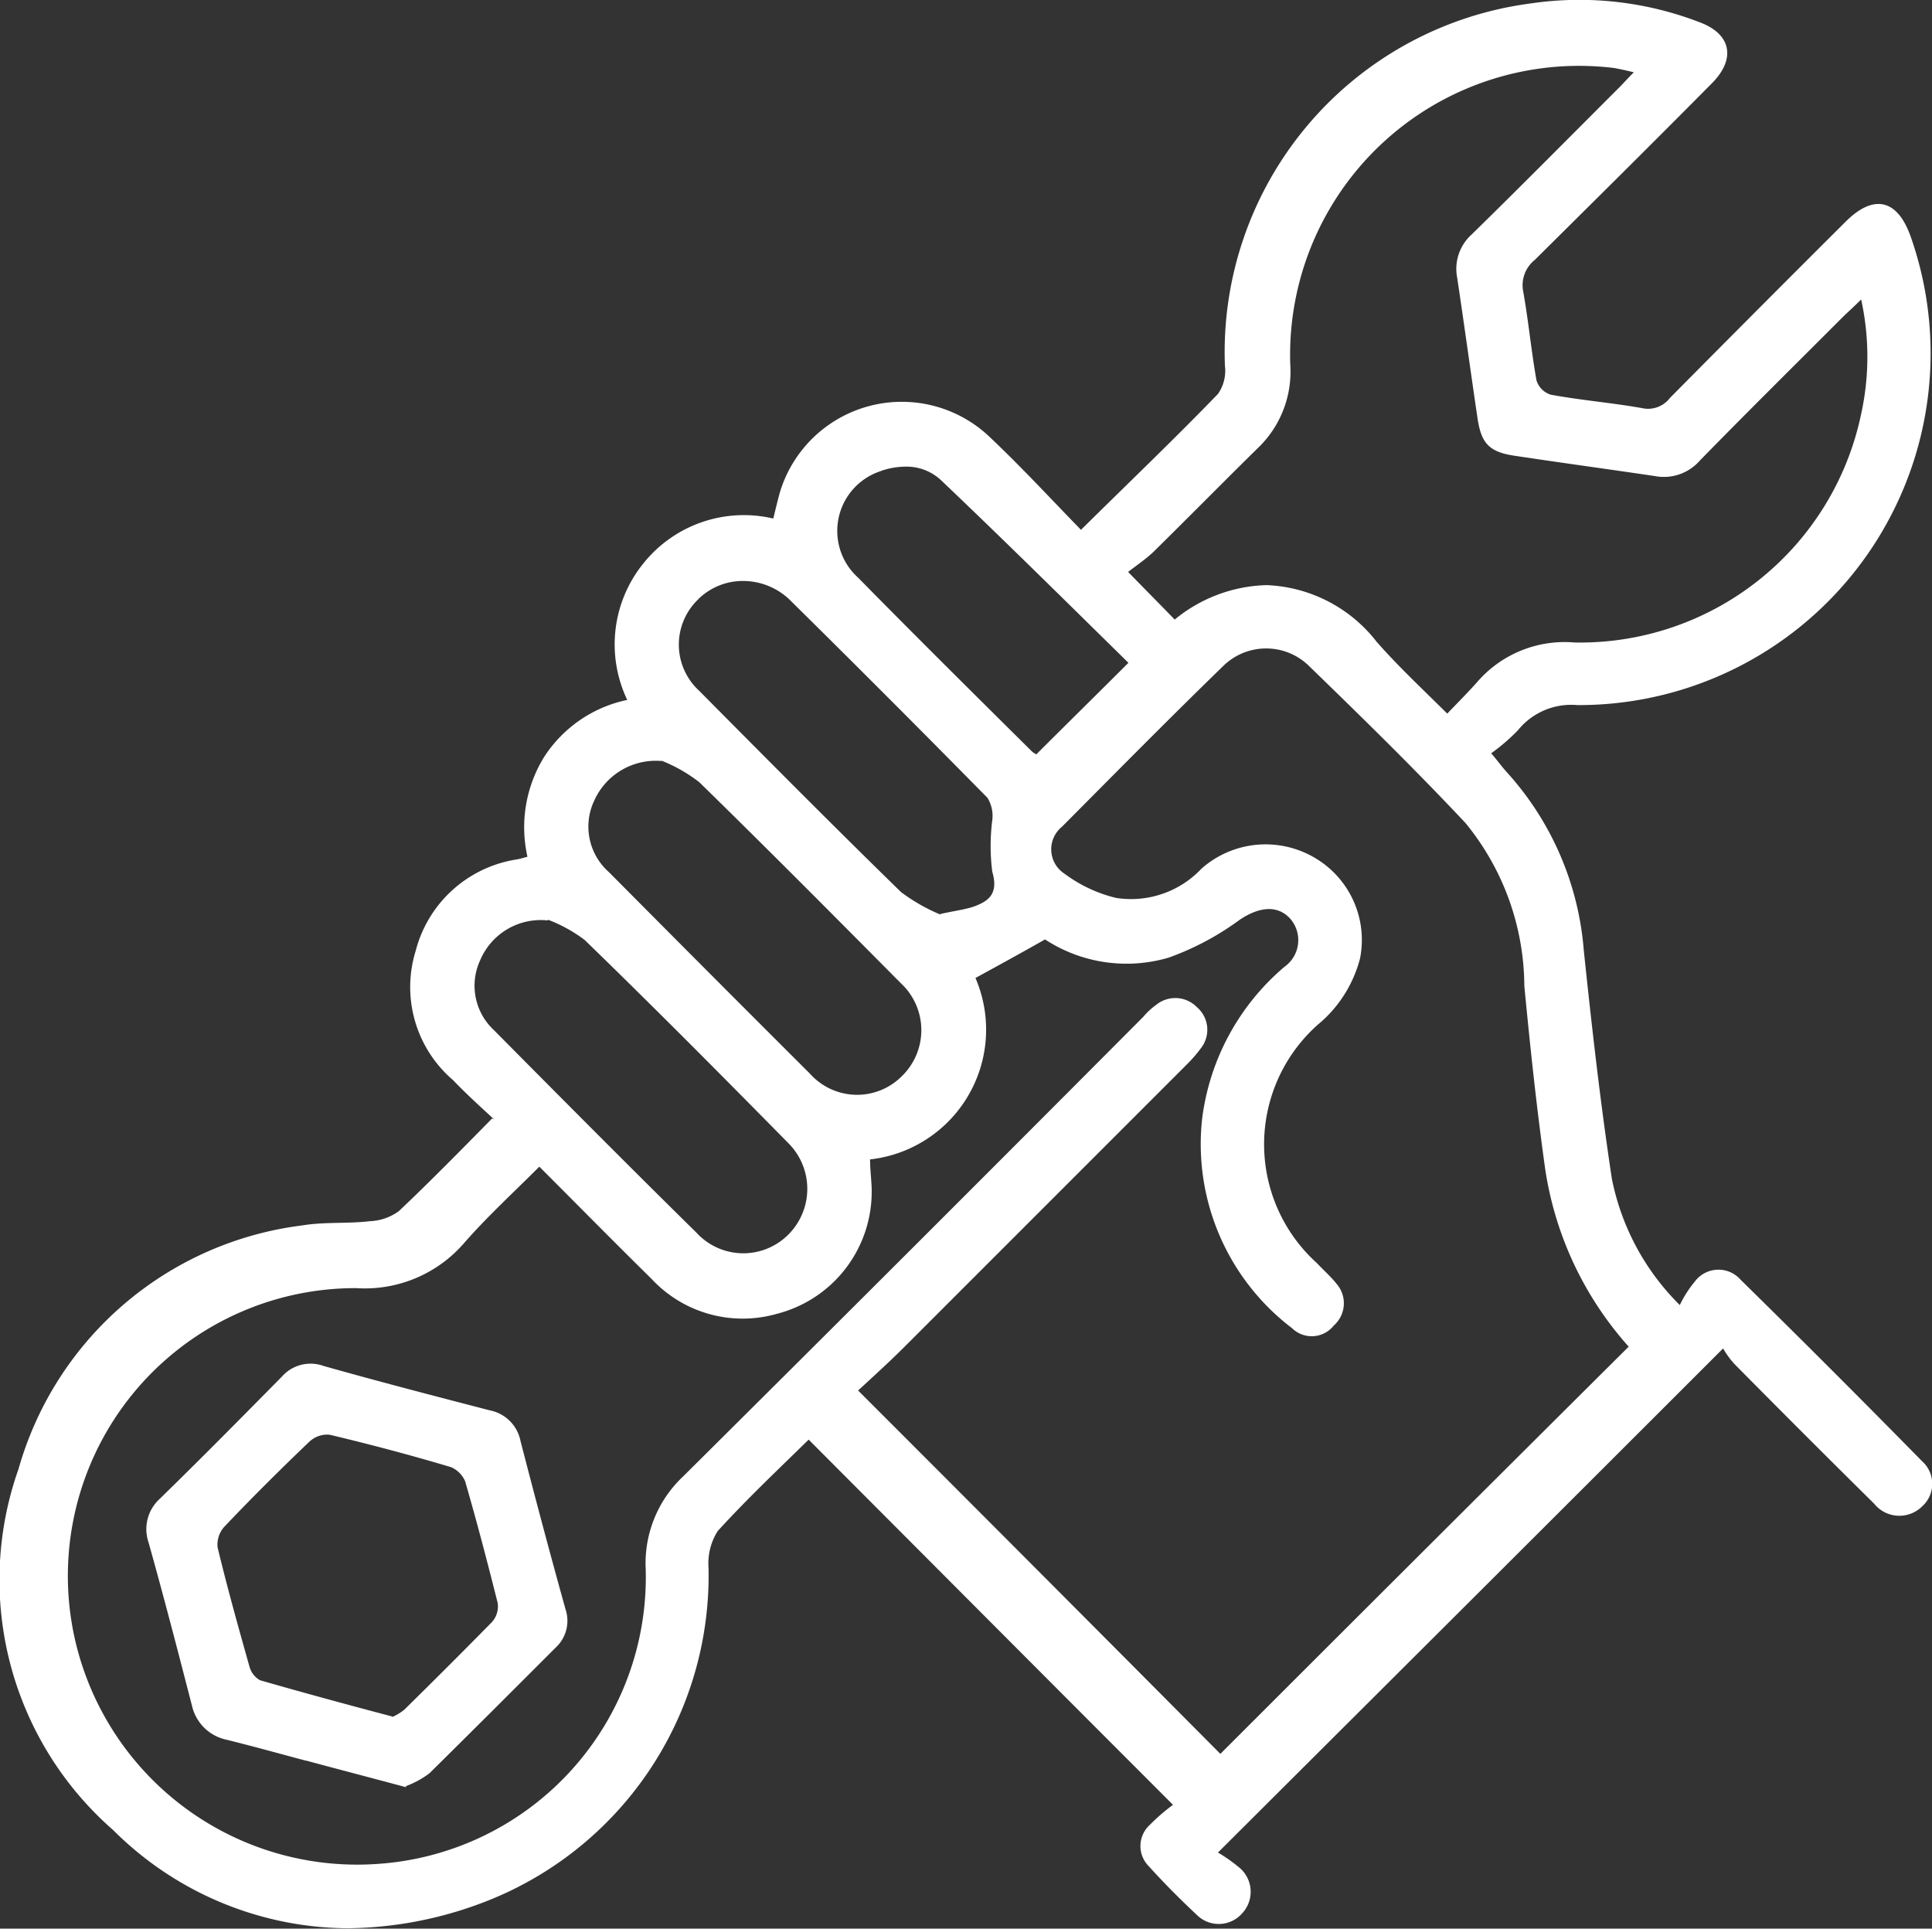<svg xmlns="http://www.w3.org/2000/svg" width="34.387" height="34.326" viewBox="0 0 34.387 34.326">
  <rect x="0" y="0" width="34.387" height="34.326" fill="#333333" stroke="none"/>
  <g id="Downsizing_or_Upgrade" data-name="Downsizing or Upgrade" transform="translate(1.555 1.279)">
    <path id="Path_819" data-name="Path 819" d="M-7926.346-2082.515a5.912,5.912,0,0,1-1.686-6.429,6.023,6.023,0,0,1,5.048-4.334c.391-.066.81-.028,1.21-.076a.928.928,0,0,0,.514-.181c.553-.524,1.086-1.066,1.657-1.647l.038.019c-.257-.238-.5-.457-.732-.7a2.179,2.179,0,0,1-.667-2.3,2.206,2.206,0,0,1,1.8-1.629c.058-.01.114-.028.19-.048a2.382,2.382,0,0,1,.3-1.781,2.327,2.327,0,0,1,1.476-1.01,2.291,2.291,0,0,1,.286-2.428,2.29,2.29,0,0,1,2.314-.8q.057-.243.114-.457a2.267,2.267,0,0,1,3.742-.99c.563.533,1.087,1.1,1.62,1.648.838-.829,1.657-1.61,2.438-2.419a.715.715,0,0,0,.124-.5,6.258,6.258,0,0,1,5.43-6.448,5.944,5.944,0,0,1,3.019.333c.563.209.647.647.229,1.076-1.048,1.058-2.1,2.1-3.162,3.153a.577.577,0,0,0-.209.552c.095.524.143,1.057.238,1.591a.384.384,0,0,0,.257.257c.542.1,1.086.143,1.619.238a.49.49,0,0,0,.5-.181c1.038-1.048,2.086-2.1,3.124-3.134.5-.5.924-.409,1.162.267a6.261,6.261,0,0,1-5.934,8.334,1.22,1.22,0,0,0-1.058.448,3.46,3.46,0,0,1-.476.41c.123.143.19.238.267.324a5.342,5.342,0,0,1,1.381,3.181c.143,1.362.295,2.715.5,4.067a4.355,4.355,0,0,0,1.209,2.248,2.073,2.073,0,0,1,.268-.419.525.525,0,0,1,.818-.028q1.629,1.6,3.229,3.229a.538.538,0,0,1,0,.8.576.576,0,0,1-.857-.048c-.829-.819-1.658-1.648-2.477-2.476a1.536,1.536,0,0,1-.21-.286c-3,3-5.952,5.943-8.991,8.972a2.851,2.851,0,0,1,.4.285.561.561,0,0,1,.028.8.552.552,0,0,1-.8.029c-.295-.276-.581-.562-.856-.867a.509.509,0,0,1,.019-.743,3.35,3.35,0,0,1,.409-.353c-2.19-2.191-4.334-4.343-6.485-6.5-.534.524-1.1,1.057-1.62,1.629a1.079,1.079,0,0,0-.162.657,6.226,6.226,0,0,1-4.038,5.962,6.96,6.96,0,0,1-2.389.449A5.95,5.95,0,0,1-7926.346-2082.515Zm-.724-3.6a5.151,5.151,0,0,0,5.438,4.2,5.115,5.115,0,0,0,4.763-5.239,2.121,2.121,0,0,1,.666-1.657q4.1-4.072,8.191-8.181a1.287,1.287,0,0,1,.238-.219.537.537,0,0,1,.714.047.53.53,0,0,1,.086.714,2.485,2.485,0,0,1-.257.3l-5.029,5.029c-.276.276-.571.543-.829.781q3.272,3.271,6.448,6.467,3.6-3.6,7.268-7.248l-.01-.01a6.093,6.093,0,0,1-1.477-3.153c-.152-1.086-.267-2.171-.371-3.257a4.611,4.611,0,0,0-1.048-2.9c-.895-.953-1.829-1.867-2.771-2.781a1.09,1.09,0,0,0-1.553,0c-.962.934-1.914,1.9-2.857,2.848a.517.517,0,0,0,.048.838,2.522,2.522,0,0,0,.914.429,1.724,1.724,0,0,0,1.524-.524,1.722,1.722,0,0,1,2.028-.181,1.694,1.694,0,0,1,.791,1.781,2.265,2.265,0,0,1-.753,1.181,2.849,2.849,0,0,0-.009,4.248c.114.124.238.229.343.362a.527.527,0,0,1-.048.743.5.5,0,0,1-.743.048,4.115,4.115,0,0,1-1.6-3.733,4.237,4.237,0,0,1,1.466-2.7.581.581,0,0,0,.1-.857c-.229-.248-.553-.209-.895.019a4.951,4.951,0,0,1-1.268.676,2.654,2.654,0,0,1-2.2-.324c-.437.248-.838.467-1.238.686a2.324,2.324,0,0,1-1.876,3.229c0,.162.02.324.028.5a2.243,2.243,0,0,1-1.686,2.248,2.215,2.215,0,0,1-2.229-.619c-.667-.657-1.324-1.324-2-2-.466.467-.924.886-1.333,1.353a2.334,2.334,0,0,1-1.924.809h-.061A5.122,5.122,0,0,0-7927.07-2086.116Zm8.458-12.591a1.169,1.169,0,0,0-1.2.7,1.078,1.078,0,0,0,.237,1.248c1.2,1.21,2.4,2.419,3.61,3.61a1.131,1.131,0,0,0,1.629.038,1.15,1.15,0,0,0,0-1.638c-1.19-1.209-2.391-2.419-3.619-3.61a2.605,2.605,0,0,0-.657-.362Zm2.019-2.838a1.2,1.2,0,0,0-1.19.7,1.08,1.08,0,0,0,.257,1.276q1.787,1.8,3.582,3.591a1.123,1.123,0,0,0,1.628.048,1.14,1.14,0,0,0-.009-1.657c-1.191-1.2-2.382-2.4-3.591-3.581a2.757,2.757,0,0,0-.667-.381Zm.657-2.876a1.114,1.114,0,0,0,.02,1.628c1.19,1.2,2.381,2.4,3.591,3.581a3.244,3.244,0,0,0,.7.4v-.01c.257-.057.419-.076.571-.124.295-.1.467-.238.353-.629a3.625,3.625,0,0,1,0-.915.609.609,0,0,0-.086-.4q-1.743-1.771-3.5-3.505a1.2,1.2,0,0,0-.844-.354A1.131,1.131,0,0,0-7915.936-2104.422Zm3.258-2.286a1.119,1.119,0,0,0-.41,1.9c1.02,1.038,2.049,2.057,3.077,3.076a.289.289,0,0,0,.095.067c.543-.543,1.067-1.057,1.639-1.629l.009.01c-1.095-1.076-2.2-2.171-3.333-3.248a.9.9,0,0,0-.648-.253A1.387,1.387,0,0,0-7912.678-2106.708Zm8.8,3.019c.381.438.81.838,1.275,1.3.2-.209.372-.381.524-.552a2.058,2.058,0,0,1,1.743-.714,5.112,5.112,0,0,0,5.1-4.067,4.749,4.749,0,0,0,0-2.038c-.124.124-.21.2-.3.286-.856.857-1.724,1.714-2.571,2.581a.849.849,0,0,1-.8.276c-.839-.124-1.677-.238-2.5-.362-.448-.067-.591-.219-.657-.667-.124-.838-.238-1.676-.362-2.5a.822.822,0,0,1,.258-.771c.886-.867,1.752-1.743,2.629-2.619.075-.076.151-.162.257-.267-.152-.038-.248-.057-.344-.076a5.143,5.143,0,0,0-5.771,5.277,1.881,1.881,0,0,1-.591,1.5c-.619.609-1.229,1.229-1.848,1.838-.143.134-.313.248-.447.353.333.343.581.591.829.848a2.681,2.681,0,0,1,1.633-.613A2.607,2.607,0,0,1-7903.877-2103.688Zm-19.04,19.935c-.467-.124-.942-.257-1.409-.372a.8.8,0,0,1-.619-.609c-.248-.962-.5-1.934-.771-2.9a.73.73,0,0,1,.2-.781c.733-.714,1.447-1.438,2.171-2.172a.68.68,0,0,1,.743-.191c.981.277,1.972.534,2.962.791a.691.691,0,0,1,.543.543c.258,1,.524,2,.8,2.991a.649.649,0,0,1-.172.686c-.752.752-1.5,1.5-2.248,2.238a1.634,1.634,0,0,1-.419.229v.019C-7921.765-2083.449-7922.346-2083.6-7922.917-2083.754Zm.086-5.7c-.523.5-1.038,1.01-1.543,1.543a.475.475,0,0,0-.114.362c.172.714.372,1.429.571,2.134a.4.4,0,0,0,.182.229c.762.219,1.533.429,2.362.648l-.011.009a.952.952,0,0,0,.22-.133c.523-.515,1.048-1.038,1.562-1.562a.421.421,0,0,0,.1-.333c-.182-.724-.371-1.448-.581-2.172a.481.481,0,0,0-.248-.248c-.7-.21-1.419-.4-2.133-.571a.274.274,0,0,0-.071-.009A.459.459,0,0,0-7922.832-2089.449Z" transform="translate(7926.807 2113.809)" fill="#fff"/>
  </g>
</svg>
